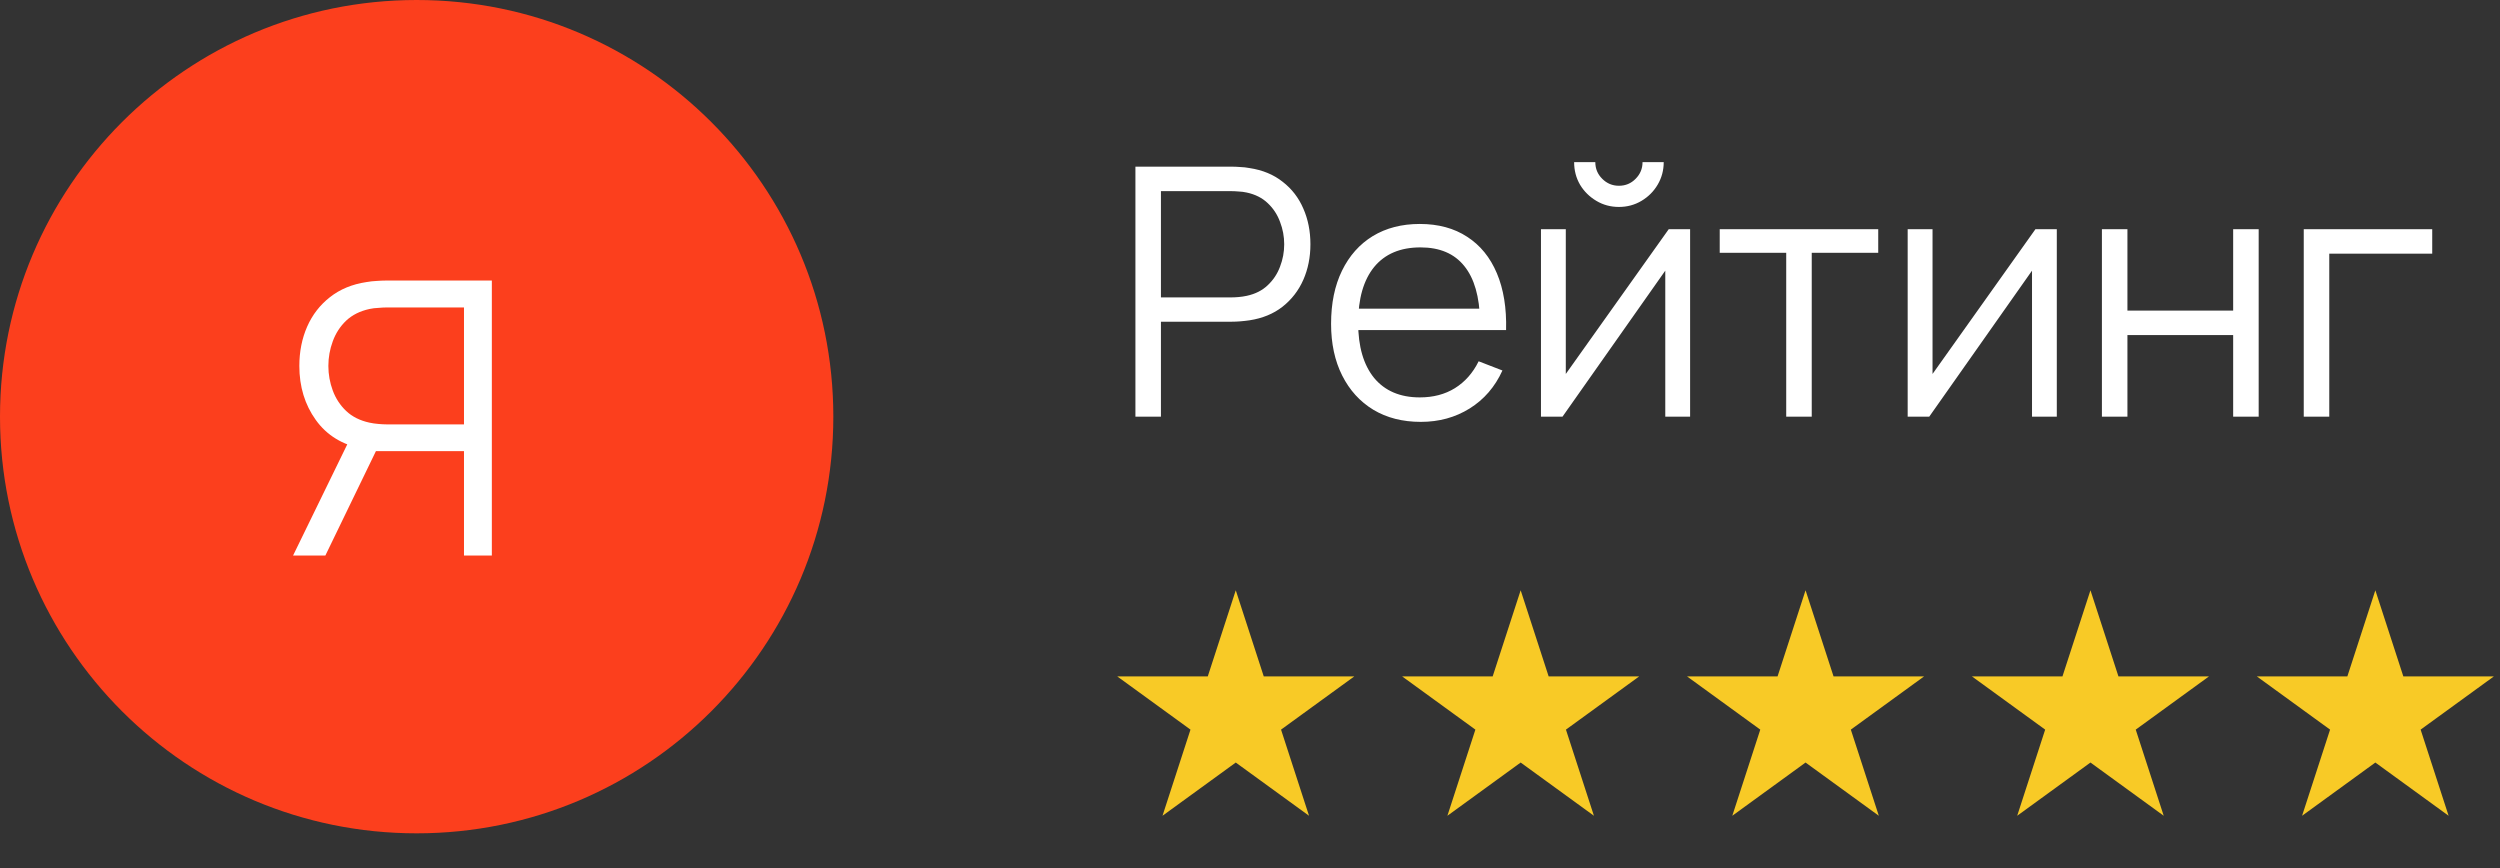 <?xml version="1.0" encoding="UTF-8"?> <svg xmlns="http://www.w3.org/2000/svg" width="72" height="25" viewBox="0 0 72 25" fill="none"><rect x="0" y="0" width="72" height="25" fill="#333333" stroke="none"/><path d="M12 24C18.627 24 24 18.627 24 12C24 5.373 18.627 0 12 0C5.373 0 0 5.373 0 12C0 18.627 5.373 24 12 24Z" fill="#FC3F1D"></path><path d="M14.165 16H13.363V12.992H10.728L10.447 12.925C9.861 12.812 9.41 12.535 9.095 12.095C8.779 11.655 8.621 11.136 8.621 10.539C8.621 10.124 8.697 9.746 8.847 9.405C8.997 9.065 9.216 8.782 9.502 8.559C9.791 8.331 10.141 8.186 10.552 8.124C10.655 8.106 10.754 8.095 10.849 8.091C10.944 8.084 11.03 8.08 11.107 8.08H14.165V16ZM9.37 16H8.44L10.156 12.48L10.931 12.777L9.37 16ZM13.363 12.222V8.855H11.13C11.067 8.855 10.99 8.859 10.899 8.867C10.81 8.87 10.724 8.881 10.64 8.899C10.369 8.958 10.145 9.07 9.969 9.235C9.797 9.4 9.668 9.598 9.584 9.829C9.5 10.056 9.457 10.293 9.457 10.539C9.457 10.784 9.5 11.021 9.584 11.248C9.668 11.475 9.797 11.671 9.969 11.836C10.145 12.002 10.369 12.113 10.64 12.172C10.724 12.19 10.81 12.203 10.899 12.21C10.99 12.218 11.067 12.222 11.13 12.222H13.363Z" fill="white"></path><path d="M35.59 17L36.396 19.48H39.004L36.894 21.013L37.7 23.494L35.59 21.961L33.48 23.494L34.286 21.013L32.176 19.48H34.784L35.59 17Z" fill="#F8CA26"></path><path d="M43.795 17L44.601 19.48H47.209L45.099 21.013L45.905 23.494L43.795 21.961L41.685 23.494L42.491 21.013L40.381 19.48H42.989L43.795 17Z" fill="#F8CA26"></path><path d="M52 17L52.806 19.48H55.414L53.304 21.013L54.11 23.494L52 21.961L49.89 23.494L50.696 21.013L48.586 19.48H51.194L52 17Z" fill="#F8CA26"></path><path d="M60.205 17L61.011 19.48H63.619L61.509 21.013L62.315 23.494L60.205 21.961L58.095 23.494L58.901 21.013L56.791 19.48H59.399L60.205 17Z" fill="#F8CA26"></path><path d="M68.41 17L69.216 19.48H71.824L69.714 21.013L70.52 23.494L68.41 21.961L66.3 23.494L67.106 21.013L64.996 19.48H67.604L68.41 17Z" fill="#F8CA26"></path><path d="M32.7 12V4.8H35.48C35.55 4.8 35.628 4.803 35.715 4.81C35.805 4.813 35.895 4.823 35.985 4.84C36.362 4.897 36.68 5.028 36.94 5.235C37.203 5.438 37.402 5.695 37.535 6.005C37.672 6.315 37.74 6.658 37.74 7.035C37.74 7.408 37.672 7.75 37.535 8.06C37.398 8.37 37.198 8.628 36.935 8.835C36.675 9.038 36.358 9.168 35.985 9.225C35.895 9.238 35.805 9.248 35.715 9.255C35.628 9.262 35.55 9.265 35.48 9.265H33.435V12H32.7ZM33.435 8.565H35.46C35.52 8.565 35.59 8.562 35.67 8.555C35.75 8.548 35.828 8.537 35.905 8.52C36.152 8.467 36.353 8.365 36.51 8.215C36.67 8.065 36.788 7.887 36.865 7.68C36.945 7.473 36.985 7.258 36.985 7.035C36.985 6.812 36.945 6.597 36.865 6.39C36.788 6.18 36.67 6 36.51 5.85C36.353 5.7 36.152 5.598 35.905 5.545C35.828 5.528 35.75 5.518 35.67 5.515C35.59 5.508 35.52 5.505 35.46 5.505H33.435V8.565ZM40.92 12.15C40.394 12.15 39.937 12.033 39.55 11.8C39.167 11.567 38.868 11.238 38.655 10.815C38.442 10.392 38.335 9.895 38.335 9.325C38.335 8.735 38.44 8.225 38.65 7.795C38.86 7.365 39.155 7.033 39.535 6.8C39.919 6.567 40.37 6.45 40.89 6.45C41.423 6.45 41.879 6.573 42.255 6.82C42.632 7.063 42.917 7.413 43.11 7.87C43.303 8.327 43.392 8.872 43.375 9.505H42.625V9.245C42.612 8.545 42.46 8.017 42.17 7.66C41.883 7.303 41.464 7.125 40.91 7.125C40.33 7.125 39.885 7.313 39.575 7.69C39.269 8.067 39.115 8.603 39.115 9.3C39.115 9.98 39.269 10.508 39.575 10.885C39.885 11.258 40.324 11.445 40.89 11.445C41.277 11.445 41.614 11.357 41.9 11.18C42.19 11 42.419 10.742 42.585 10.405L43.27 10.67C43.057 11.14 42.742 11.505 42.325 11.765C41.912 12.022 41.444 12.15 40.92 12.15ZM38.855 9.505V8.89H42.98V9.505H38.855ZM46.625 5.96C46.388 5.96 46.171 5.902 45.975 5.785C45.778 5.668 45.621 5.513 45.505 5.32C45.391 5.123 45.335 4.907 45.335 4.67H45.945C45.945 4.857 46.011 5.017 46.145 5.15C46.278 5.283 46.438 5.35 46.625 5.35C46.815 5.35 46.975 5.283 47.105 5.15C47.238 5.017 47.305 4.857 47.305 4.67H47.915C47.915 4.907 47.856 5.123 47.74 5.32C47.626 5.513 47.471 5.668 47.275 5.785C47.078 5.902 46.861 5.96 46.625 5.96ZM48.675 6.6V12H47.96V7.795L45 12H44.38V6.6H45.095V10.77L48.06 6.6H48.675ZM51.443 12V7.28H49.528V6.6H54.093V7.28H52.178V12H51.443ZM59.236 6.6V12H58.522V7.795L55.562 12H54.941V6.6H55.657V10.77L58.621 6.6H59.236ZM60.535 12V6.6H61.27V8.945H64.315V6.6H65.05V12H64.315V9.65H61.27V12H60.535ZM66.348 12V6.6H70.048V7.305H67.083V12H66.348Z" fill="white"></path></svg> 